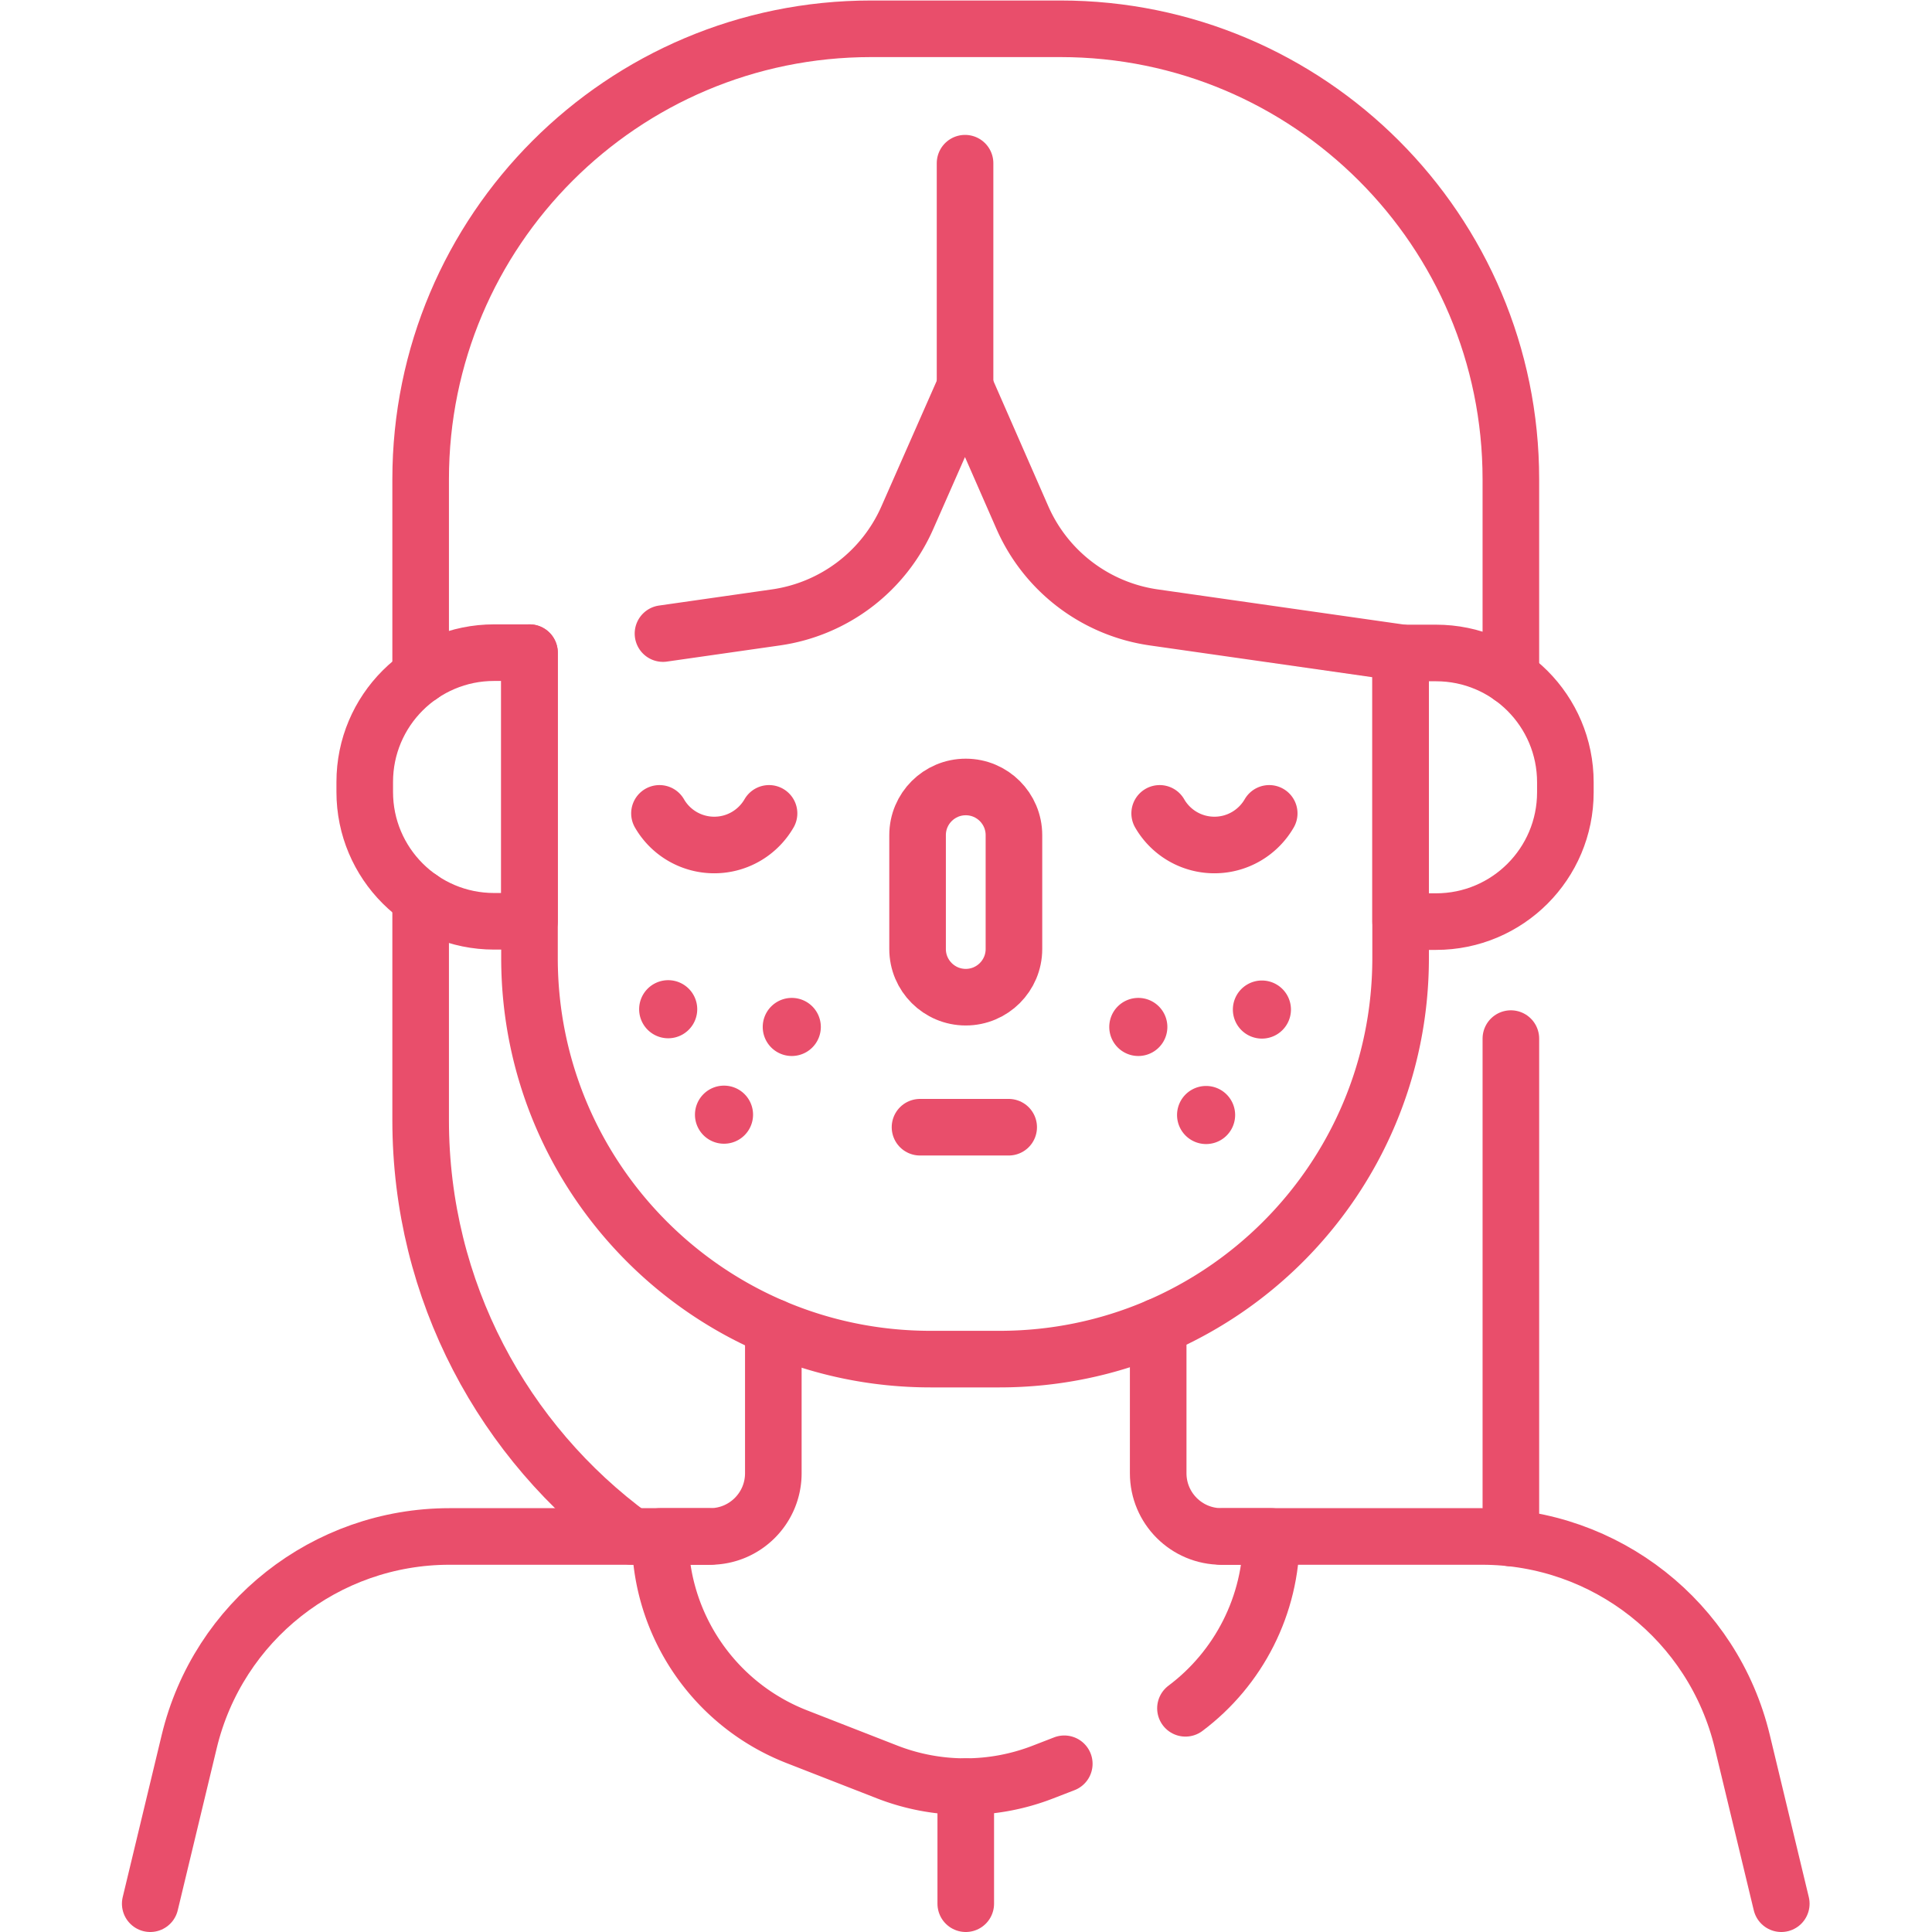 <svg xmlns="http://www.w3.org/2000/svg" version="1.1" xmlns:xlink="http://www.w3.org/1999/xlink" width="512" height="512" x="0" y="0" viewBox="0 0 682.667 682.667" style="enable-background:new 0 0 512 512" xml:space="preserve" class=""><g><defs><clipPath id="a" clipPathUnits="userSpaceOnUse"><path d="M0 512h512V0H0Z" fill="#E94E6B" opacity="1" data-original="#E94E6B"></path></clipPath></defs><g clip-path="url(#a)" transform="matrix(1.333 0 0 -1.333 0 682.667)"><path d="m0 0 10.332 42.968c7.661 31.895 36.187 54.379 68.992 54.379H148.406" style="stroke-width:15;stroke-linecap:round;stroke-linejoin:round;stroke-miterlimit:10;stroke-dasharray:none;stroke-opacity:1" transform="translate(39.822 7.5)" fill="none" stroke="#E94E6B" stroke-width="15" stroke-linecap="round" stroke-linejoin="round" stroke-miterlimit="10" stroke-dasharray="none" stroke-opacity="" data-original="#E94E6B" class=""></path><path d="M0 0H69.082c32.806 0 61.331-22.484 68.992-54.379l10.332-42.968" style="stroke-width:15;stroke-linecap:round;stroke-linejoin:round;stroke-miterlimit:10;stroke-dasharray:none;stroke-opacity:1" transform="translate(323.772 104.847)" fill="none" stroke="#E94E6B" stroke-width="15" stroke-linecap="round" stroke-linejoin="round" stroke-miterlimit="10" stroke-dasharray="none" stroke-opacity="" data-original="#E94E6B" class=""></path><path d="m0 0-5.722-2.214a56.928 56.928 0 0 0-41.247.05l-23.934 9.341c-21.844 8.532-36.226 29.586-36.226 53.04v.04h13.242c9.262 0 16.763 7.501 16.763 16.763v38.727" style="stroke-width:15;stroke-linecap:round;stroke-linejoin:round;stroke-miterlimit:10;stroke-dasharray:none;stroke-opacity:1" transform="translate(282.115 44.59)" fill="none" stroke="#E94E6B" stroke-width="15" stroke-linecap="round" stroke-linejoin="round" stroke-miterlimit="10" stroke-dasharray="none" stroke-opacity="" data-original="#E94E6B" class=""></path><path d="M0 0v-38.887C0-48.148 7.501-55.65 16.763-55.65h13.242c0-18.218-8.674-34.976-22.778-45.551" style="stroke-width:15;stroke-linecap:round;stroke-linejoin:round;stroke-miterlimit:10;stroke-dasharray:none;stroke-opacity:1" transform="translate(307.009 160.497)" fill="none" stroke="#E94E6B" stroke-width="15" stroke-linecap="round" stroke-linejoin="round" stroke-miterlimit="10" stroke-dasharray="none" stroke-opacity="" data-original="#E94E6B" class=""></path><path d="m0 0 29.941 4.282a45.01 45.01 0 0 1 34.815 26.405l15.313 34.744 15.185-34.658a45.007 45.007 0 0 1 34.865-26.495l65.407-9.339v-80.95c0-58.716-47.599-106.315-106.315-106.315H70.926c-58.716 0-106.315 47.599-106.315 106.315v80.95" style="stroke-width:15;stroke-linecap:round;stroke-linejoin:round;stroke-miterlimit:10;stroke-dasharray:none;stroke-opacity:1" transform="translate(175.744 344.185)" fill="none" stroke="#E94E6B" stroke-width="15" stroke-linecap="round" stroke-linejoin="round" stroke-miterlimit="10" stroke-dasharray="none" stroke-opacity="" data-original="#E94E6B" class=""></path><path d="M0 0v0c-7.054 0-12.772 5.718-12.772 12.772v30.177c0 7.054 5.718 12.773 12.772 12.773s12.772-5.719 12.772-12.773V12.772C12.772 5.718 7.054 0 0 0Z" style="stroke-width:15;stroke-linecap:round;stroke-linejoin:round;stroke-miterlimit:10;stroke-dasharray:none;stroke-opacity:1" transform="translate(256 247.798)" fill="none" stroke="#E94E6B" stroke-width="15" stroke-linecap="round" stroke-linejoin="round" stroke-miterlimit="10" stroke-dasharray="none" stroke-opacity="" data-original="#E94E6B" class=""></path><path d="M0 0h9.39c18.934 0 34.282 15.349 34.282 34.282v2.645c0 18.933-15.348 34.281-34.282 34.281H0Z" style="stroke-width:15;stroke-linecap:round;stroke-linejoin:round;stroke-miterlimit:10;stroke-dasharray:none;stroke-opacity:1" transform="translate(371.27 267.832)" fill="none" stroke="#E94E6B" stroke-width="15" stroke-linecap="round" stroke-linejoin="round" stroke-miterlimit="10" stroke-dasharray="none" stroke-opacity="" data-original="#E94E6B" class=""></path><path d="M0 0h-9.39c-18.933 0-34.282 15.349-34.282 34.282v2.645c0 18.933 15.349 34.282 34.282 34.282H0Z" style="stroke-width:15;stroke-linecap:round;stroke-linejoin:round;stroke-miterlimit:10;stroke-dasharray:none;stroke-opacity:1" transform="translate(140.356 267.915)" fill="none" stroke="#E94E6B" stroke-width="15" stroke-linecap="round" stroke-linejoin="round" stroke-miterlimit="10" stroke-dasharray="none" stroke-opacity="" data-original="#E94E6B" class=""></path><path d="M0 0v52.029C0 117.981 53.459 171.44 119.411 171.44h50.169c65.952 0 119.411-53.459 119.411-119.411V-.34" style="stroke-width:15;stroke-linecap:round;stroke-linejoin:round;stroke-miterlimit:10;stroke-dasharray:none;stroke-opacity:1" transform="translate(111.504 333.057)" fill="none" stroke="#E94E6B" stroke-width="15" stroke-linecap="round" stroke-linejoin="round" stroke-miterlimit="10" stroke-dasharray="none" stroke-opacity="" data-original="#E94E6B" class=""></path><path d="M0 0v-58.791c0-45.307 22.034-85.474 55.98-110.349" style="stroke-width:15;stroke-linecap:round;stroke-linejoin:round;stroke-miterlimit:10;stroke-dasharray:none;stroke-opacity:1" transform="translate(111.504 273.987)" fill="none" stroke="#E94E6B" stroke-width="15" stroke-linecap="round" stroke-linejoin="round" stroke-miterlimit="10" stroke-dasharray="none" stroke-opacity="" data-original="#E94E6B" class=""></path><path d="M0 0v132.383" style="stroke-width:15;stroke-linecap:round;stroke-linejoin:round;stroke-miterlimit:10;stroke-dasharray:none;stroke-opacity:1" transform="translate(400.496 104.437)" fill="none" stroke="#E94E6B" stroke-width="15" stroke-linecap="round" stroke-linejoin="round" stroke-miterlimit="10" stroke-dasharray="none" stroke-opacity="" data-original="#E94E6B" class=""></path><path d="M0 0v-59.254" style="stroke-width:15;stroke-linecap:round;stroke-linejoin:round;stroke-miterlimit:10;stroke-dasharray:none;stroke-opacity:1" transform="translate(255.813 468.87)" fill="none" stroke="#E94E6B" stroke-width="15" stroke-linecap="round" stroke-linejoin="round" stroke-miterlimit="10" stroke-dasharray="none" stroke-opacity="" data-original="#E94E6B" class=""></path><path d="M0 0v-31.034" style="stroke-width:15;stroke-linecap:round;stroke-linejoin:round;stroke-miterlimit:10;stroke-dasharray:none;stroke-opacity:1" transform="translate(256 38.534)" fill="none" stroke="#E94E6B" stroke-width="15" stroke-linecap="round" stroke-linejoin="round" stroke-miterlimit="10" stroke-dasharray="none" stroke-opacity="" data-original="#E94E6B" class=""></path><path d="M0 0c.73-1.271 1.63-2.44 2.661-3.471a16.714 16.714 0 0 1 11.852-4.911c6.201 0 11.622 3.371 14.522 8.382" style="stroke-width:15;stroke-linecap:round;stroke-linejoin:round;stroke-miterlimit:10;stroke-dasharray:none;stroke-opacity:1" transform="translate(307.402 296.521)" fill="none" stroke="#E94E6B" stroke-width="15" stroke-linecap="round" stroke-linejoin="round" stroke-miterlimit="10" stroke-dasharray="none" stroke-opacity="" data-original="#E94E6B" class=""></path><path d="M0 0a16.754 16.754 0 0 1 14.522-8.382c6.202 0 11.623 3.371 14.523 8.382" style="stroke-width:15;stroke-linecap:round;stroke-linejoin:round;stroke-miterlimit:10;stroke-dasharray:none;stroke-opacity:1" transform="translate(174.809 296.521)" fill="none" stroke="#E94E6B" stroke-width="15" stroke-linecap="round" stroke-linejoin="round" stroke-miterlimit="10" stroke-dasharray="none" stroke-opacity="" data-original="#E94E6B" class=""></path><path d="M0 0h23.505" style="stroke-width:15;stroke-linecap:round;stroke-linejoin:round;stroke-miterlimit:10;stroke-dasharray:none;stroke-opacity:1" transform="translate(243.873 213.33)" fill="none" stroke="#E94E6B" stroke-width="15" stroke-linecap="round" stroke-linejoin="round" stroke-miterlimit="10" stroke-dasharray="none" stroke-opacity="" data-original="#E94E6B" class=""></path><path d="M0 0a7.698 7.698 0 1 1-15.396 0A7.698 7.698 0 0 1 0 0" style="fill-opacity:1;fill-rule:nonzero;stroke:none" transform="translate(342.202 244.518)" fill="#E94E6B" data-original="#E94E6B"></path><path d="M0 0a7.698 7.698 0 1 1-15.396 0A7.698 7.698 0 0 1 0 0" style="fill-opacity:1;fill-rule:nonzero;stroke:none" transform="translate(327.406 216.565)" fill="#E94E6B" data-original="#E94E6B"></path><path d="M0 0a7.699 7.699 0 1 1-15.397-.001A7.699 7.699 0 0 1 0 0" style="fill-opacity:1;fill-rule:nonzero;stroke:none" transform="translate(309.44 239.82)" fill="#E94E6B" data-original="#E94E6B"></path><path d="M0 0a7.699 7.699 0 1 0 15.397-.001A7.699 7.699 0 0 0 0 0" style="fill-opacity:1;fill-rule:nonzero;stroke:none" transform="translate(169.423 244.518)" fill="#E94E6B" data-original="#E94E6B"></path><path d="M0 0a7.699 7.699 0 1 0 15.397-.001A7.699 7.699 0 0 0 0 0" style="fill-opacity:1;fill-rule:nonzero;stroke:none" transform="translate(184.22 216.565)" fill="#E94E6B" data-original="#E94E6B"></path><path d="M0 0a7.699 7.699 0 1 0 15.397-.001A7.699 7.699 0 0 0 0 0" style="fill-opacity:1;fill-rule:nonzero;stroke:none" transform="translate(202.185 239.82)" fill="#E94E6B" data-original="#E94E6B"></path></g></g></svg>